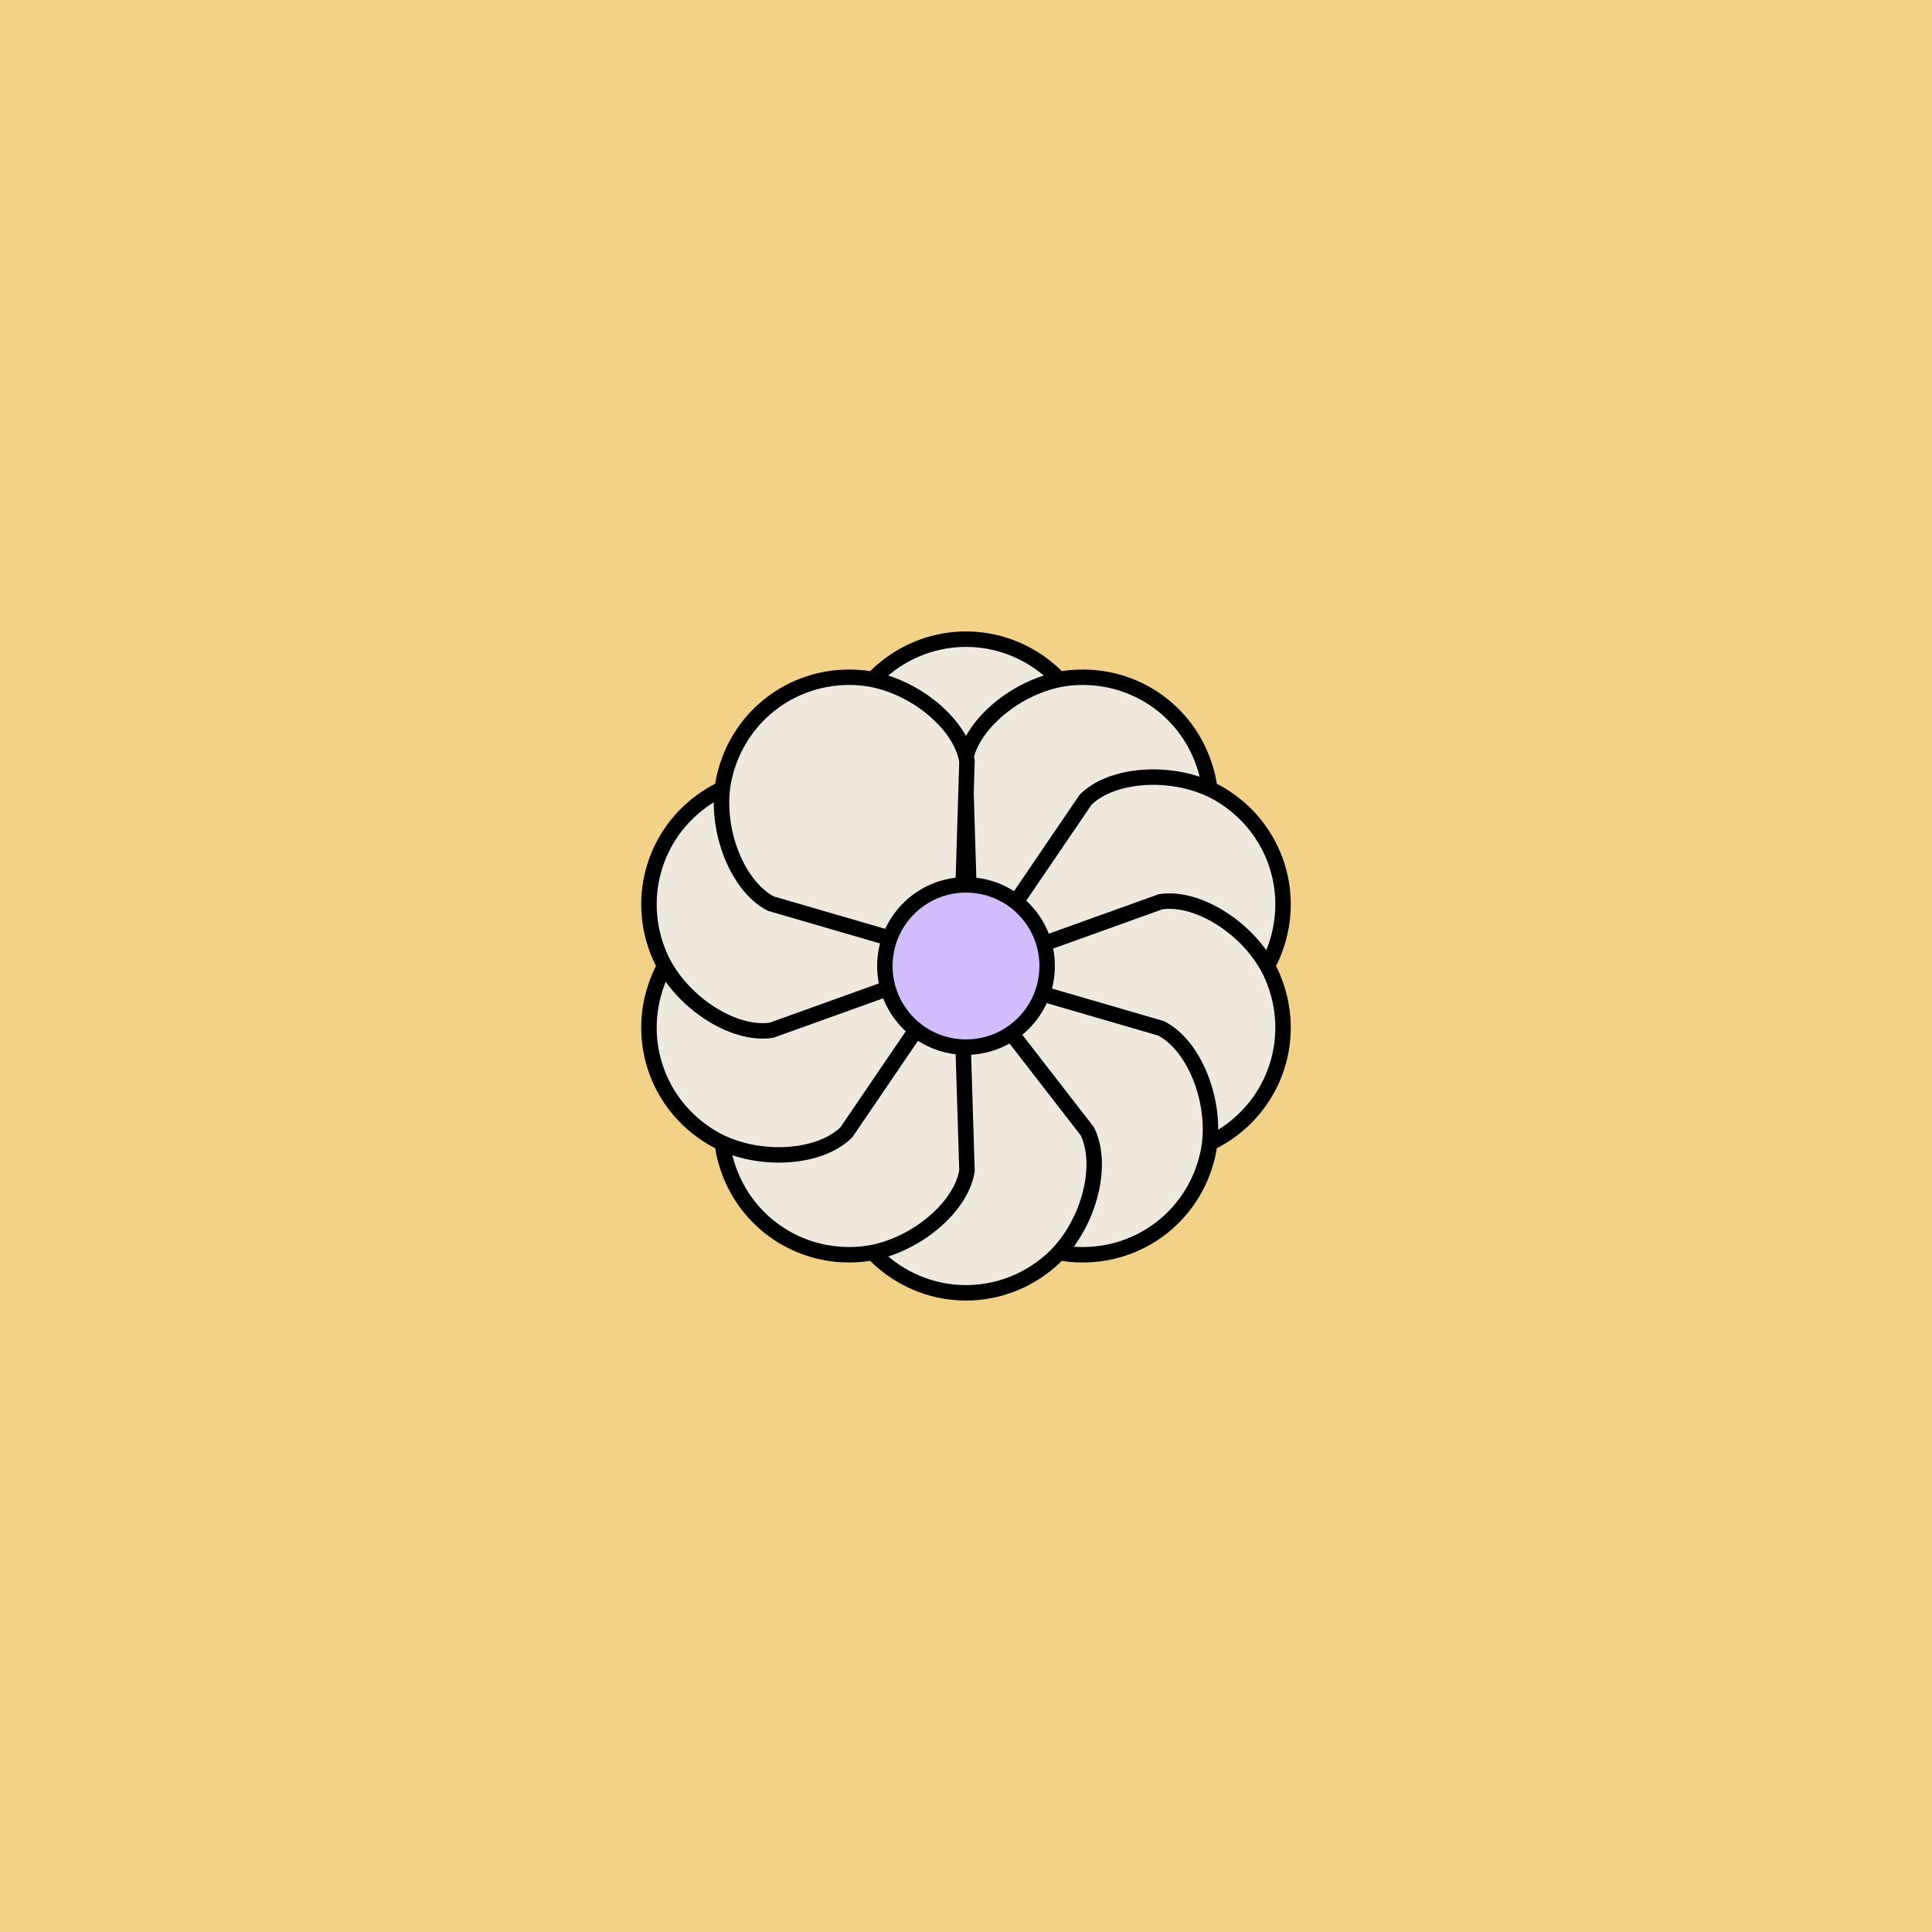 <svg viewBox="0 0 500 500" fill="none" xmlns="http://www.w3.org/2000/svg" xmlns:xlink="http://www.w3.org/1999/xlink"><rect width="500" height="500" fill="#F2CB6C" /><rect id="rect" style="mix-blend-mode:overlay" opacity=".2" width="100%" height="100%" fill="#F2F2F2"/><defs><filter xmlns="http://www.w3.org/2000/svg" id="Gl" x="-50%" y="-50%" width="200%" height="200%"><feDropShadow dx="8" dy="8" flood-color="#000000" flood-opacity="1" stdDeviation="0"/></filter></defs><g filter="url(#Gl)" stroke="#000000" stroke-width="4"><defs><path id="ps-8"  d="M218.621 207.242C214.047 198.095 218.542 182.01 228.195 173.632C240.814 162.679 259.185 162.679 271.805 173.632C281.457 182.01 285.952 198.095 281.379 207.242L256 240H244L218.621 207.242Z"/><mask id="fpc"><rect height="100%" width="100%" fill="white" /><use transform = "rotate(36.0 250 250)" xlink:href="#ps-8" fill="black"/></mask></defs><use transform="rotate(0.0 250 250)" xlink:href="#ps-8" mask="url(#fpc)" fill="#EEE9DC"/><use transform="rotate(36.0 250 250)" xlink:href="#ps-8" mask="url(#fpc)" fill="#EEE9DC"/><use transform="rotate(72.0 250 250)" xlink:href="#ps-8" mask="url(#fpc)" fill="#EEE9DC"/><use transform="rotate(108.0 250 250)" xlink:href="#ps-8" mask="url(#fpc)" fill="#EEE9DC"/><use transform="rotate(144.0 250 250)" xlink:href="#ps-8" mask="url(#fpc)" fill="#EEE9DC"/><use transform="rotate(180.0 250 250)" xlink:href="#ps-8" mask="url(#fpc)" fill="#EEE9DC"/><use transform="rotate(216.0 250 250)" xlink:href="#ps-8" mask="url(#fpc)" fill="#EEE9DC"/><use transform="rotate(252.0 250 250)" xlink:href="#ps-8" mask="url(#fpc)" fill="#EEE9DC"/><use transform="rotate(288.0 250 250)" xlink:href="#ps-8" mask="url(#fpc)" fill="#EEE9DC"/><use transform="rotate(324.0 250 250)" xlink:href="#ps-8" mask="url(#fpc)" fill="#EEE9DC"/><circle cx="250" cy="250" r="21" fill="#D1BDFF"/></g></svg>